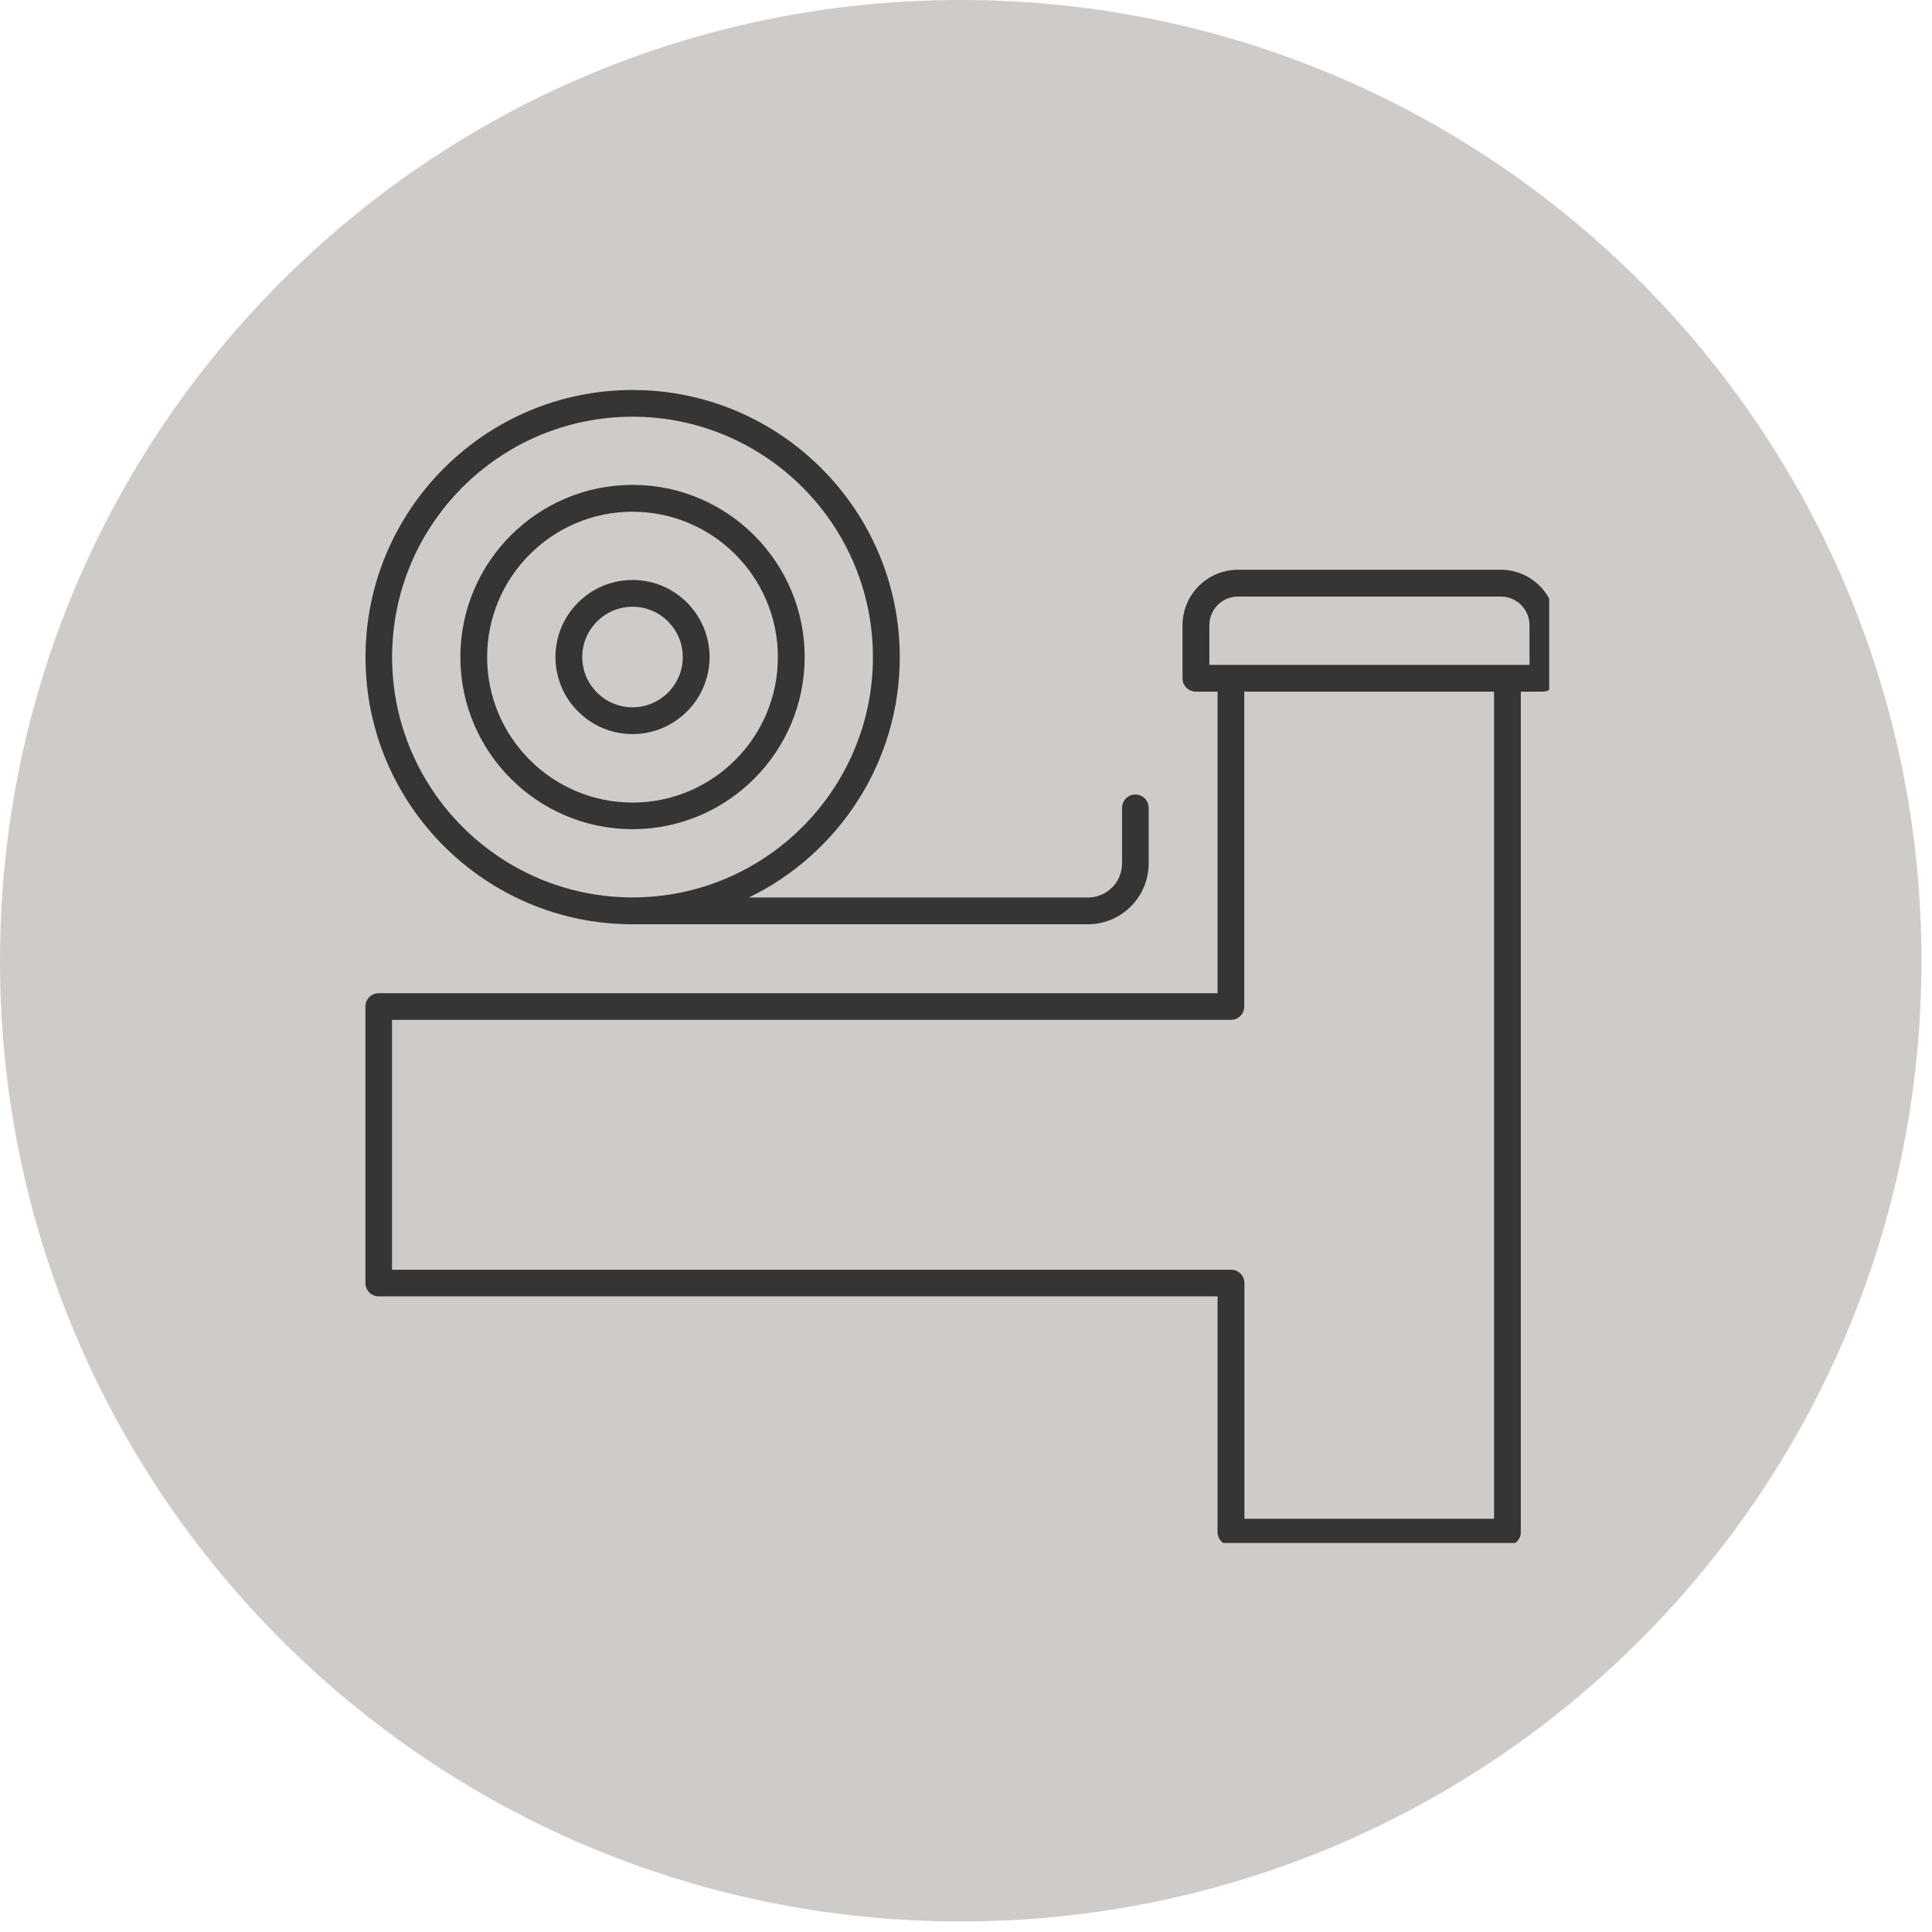 <svg xmlns="http://www.w3.org/2000/svg" xmlns:xlink="http://www.w3.org/1999/xlink" width="124" viewBox="0 0 93 93" height="124" preserveAspectRatio="xMidYMid meet"><defs><clipPath id="f7bf01ae2f"><path d="M 0 0 L 92.492 0 L 92.492 92.492 L 0 92.492 Z M 0 0 " clip-rule="nonzero"></path></clipPath><clipPath id="bd4eb59c6c"><path d="M 46.246 0 C 20.707 0 0 20.707 0 46.246 C 0 71.789 20.707 92.492 46.246 92.492 C 71.789 92.492 92.492 71.789 92.492 46.246 C 92.492 20.707 71.789 0 46.246 0 Z M 46.246 0 " clip-rule="nonzero"></path></clipPath><clipPath id="a520a2b9f9"><path d="M 17.574 27 L 74.574 27 L 74.574 74.273 L 17.574 74.273 Z M 17.574 27 " clip-rule="nonzero"></path></clipPath><clipPath id="f993aee131"><path d="M 17.574 18.773 L 56 18.773 L 56 45 L 17.574 45 Z M 17.574 18.773 " clip-rule="nonzero"></path></clipPath></defs><g clip-path="url(#f7bf01ae2f)"><g clip-path="url(#bd4eb59c6c)"><path fill="#cecbc8" d="M 0 0 L 92.492 0 L 92.492 92.492 L 0 92.492 Z M 0 0 " fill-opacity="1" fill-rule="nonzero"></path></g></g><g clip-path="url(#a520a2b9f9)"><path fill="#373533" d="M 72.238 27.426 L 59.59 27.426 C 58.117 27.426 56.922 28.625 56.922 30.098 L 56.922 32.648 C 56.922 33.004 57.207 33.293 57.562 33.293 L 58.609 33.293 L 58.609 47.809 L 18.23 47.809 C 17.875 47.809 17.59 48.094 17.59 48.449 L 17.59 61.762 C 17.59 62.117 17.875 62.402 18.23 62.402 L 58.609 62.402 L 58.609 73.75 C 58.609 74.105 58.898 74.391 59.254 74.391 L 72.566 74.391 C 72.922 74.391 73.207 74.105 73.207 73.75 L 73.207 33.293 L 74.254 33.293 C 74.609 33.293 74.898 33.004 74.898 32.648 L 74.898 30.098 C 74.902 28.625 73.711 27.426 72.238 27.426 Z M 71.93 73.109 L 59.902 73.109 L 59.902 61.762 C 59.902 61.406 59.617 61.121 59.262 61.121 L 18.871 61.121 L 18.871 49.094 L 59.254 49.094 C 59.605 49.094 59.895 48.809 59.895 48.453 L 59.895 33.293 L 71.918 33.293 L 71.918 73.109 Z M 73.621 32.004 L 58.215 32.004 L 58.215 30.098 C 58.215 29.332 58.832 28.715 59.598 28.715 L 72.242 28.715 C 73.004 28.715 73.625 29.332 73.625 30.098 L 73.625 32.004 Z M 73.621 32.004 " fill-opacity="1" fill-rule="nonzero"></path></g><g clip-path="url(#f993aee131)"><path fill="#373533" d="M 30.449 44.492 L 52.363 44.492 C 53.98 44.492 55.293 43.176 55.293 41.562 L 55.293 38.887 C 55.293 38.531 55.008 38.246 54.652 38.246 C 54.297 38.246 54.012 38.531 54.012 38.887 L 54.012 41.562 C 54.012 42.469 53.277 43.203 52.371 43.203 L 36.051 43.203 C 40.344 41.117 43.312 36.715 43.312 31.633 C 43.312 24.543 37.543 18.773 30.453 18.773 C 23.363 18.773 17.594 24.543 17.594 31.633 C 17.59 38.723 23.355 44.492 30.449 44.492 Z M 30.449 20.059 C 36.824 20.059 42.02 25.25 42.02 31.629 C 42.02 38.012 36.824 43.199 30.449 43.199 C 24.062 43.199 18.875 38.008 18.875 31.629 C 18.871 25.25 24.062 20.059 30.449 20.059 Z M 30.449 20.059 " fill-opacity="1" fill-rule="nonzero"></path></g><path fill="#373533" d="M 30.449 39.914 C 35.016 39.914 38.734 36.199 38.734 31.629 C 38.734 27.062 35.02 23.34 30.449 23.34 C 25.879 23.34 22.16 27.055 22.16 31.629 C 22.16 36.199 25.879 39.914 30.449 39.914 Z M 30.449 24.633 C 34.305 24.633 37.445 27.77 37.445 31.633 C 37.445 35.496 34.309 38.633 30.449 38.633 C 26.59 38.633 23.449 35.496 23.449 31.633 C 23.449 27.77 26.59 24.633 30.449 24.633 Z M 30.449 24.633 " fill-opacity="1" fill-rule="nonzero"></path><path fill="#373533" d="M 30.449 35.336 C 32.492 35.336 34.156 33.672 34.156 31.629 C 34.156 29.582 32.492 27.918 30.449 27.918 C 28.402 27.918 26.738 29.582 26.738 31.629 C 26.738 33.672 28.402 35.336 30.449 35.336 Z M 30.449 29.207 C 31.781 29.207 32.867 30.293 32.867 31.629 C 32.867 32.961 31.781 34.047 30.449 34.047 C 29.113 34.047 28.027 32.961 28.027 31.629 C 28.027 30.293 29.113 29.207 30.449 29.207 Z M 30.449 29.207 " fill-opacity="1" fill-rule="nonzero"></path></svg>